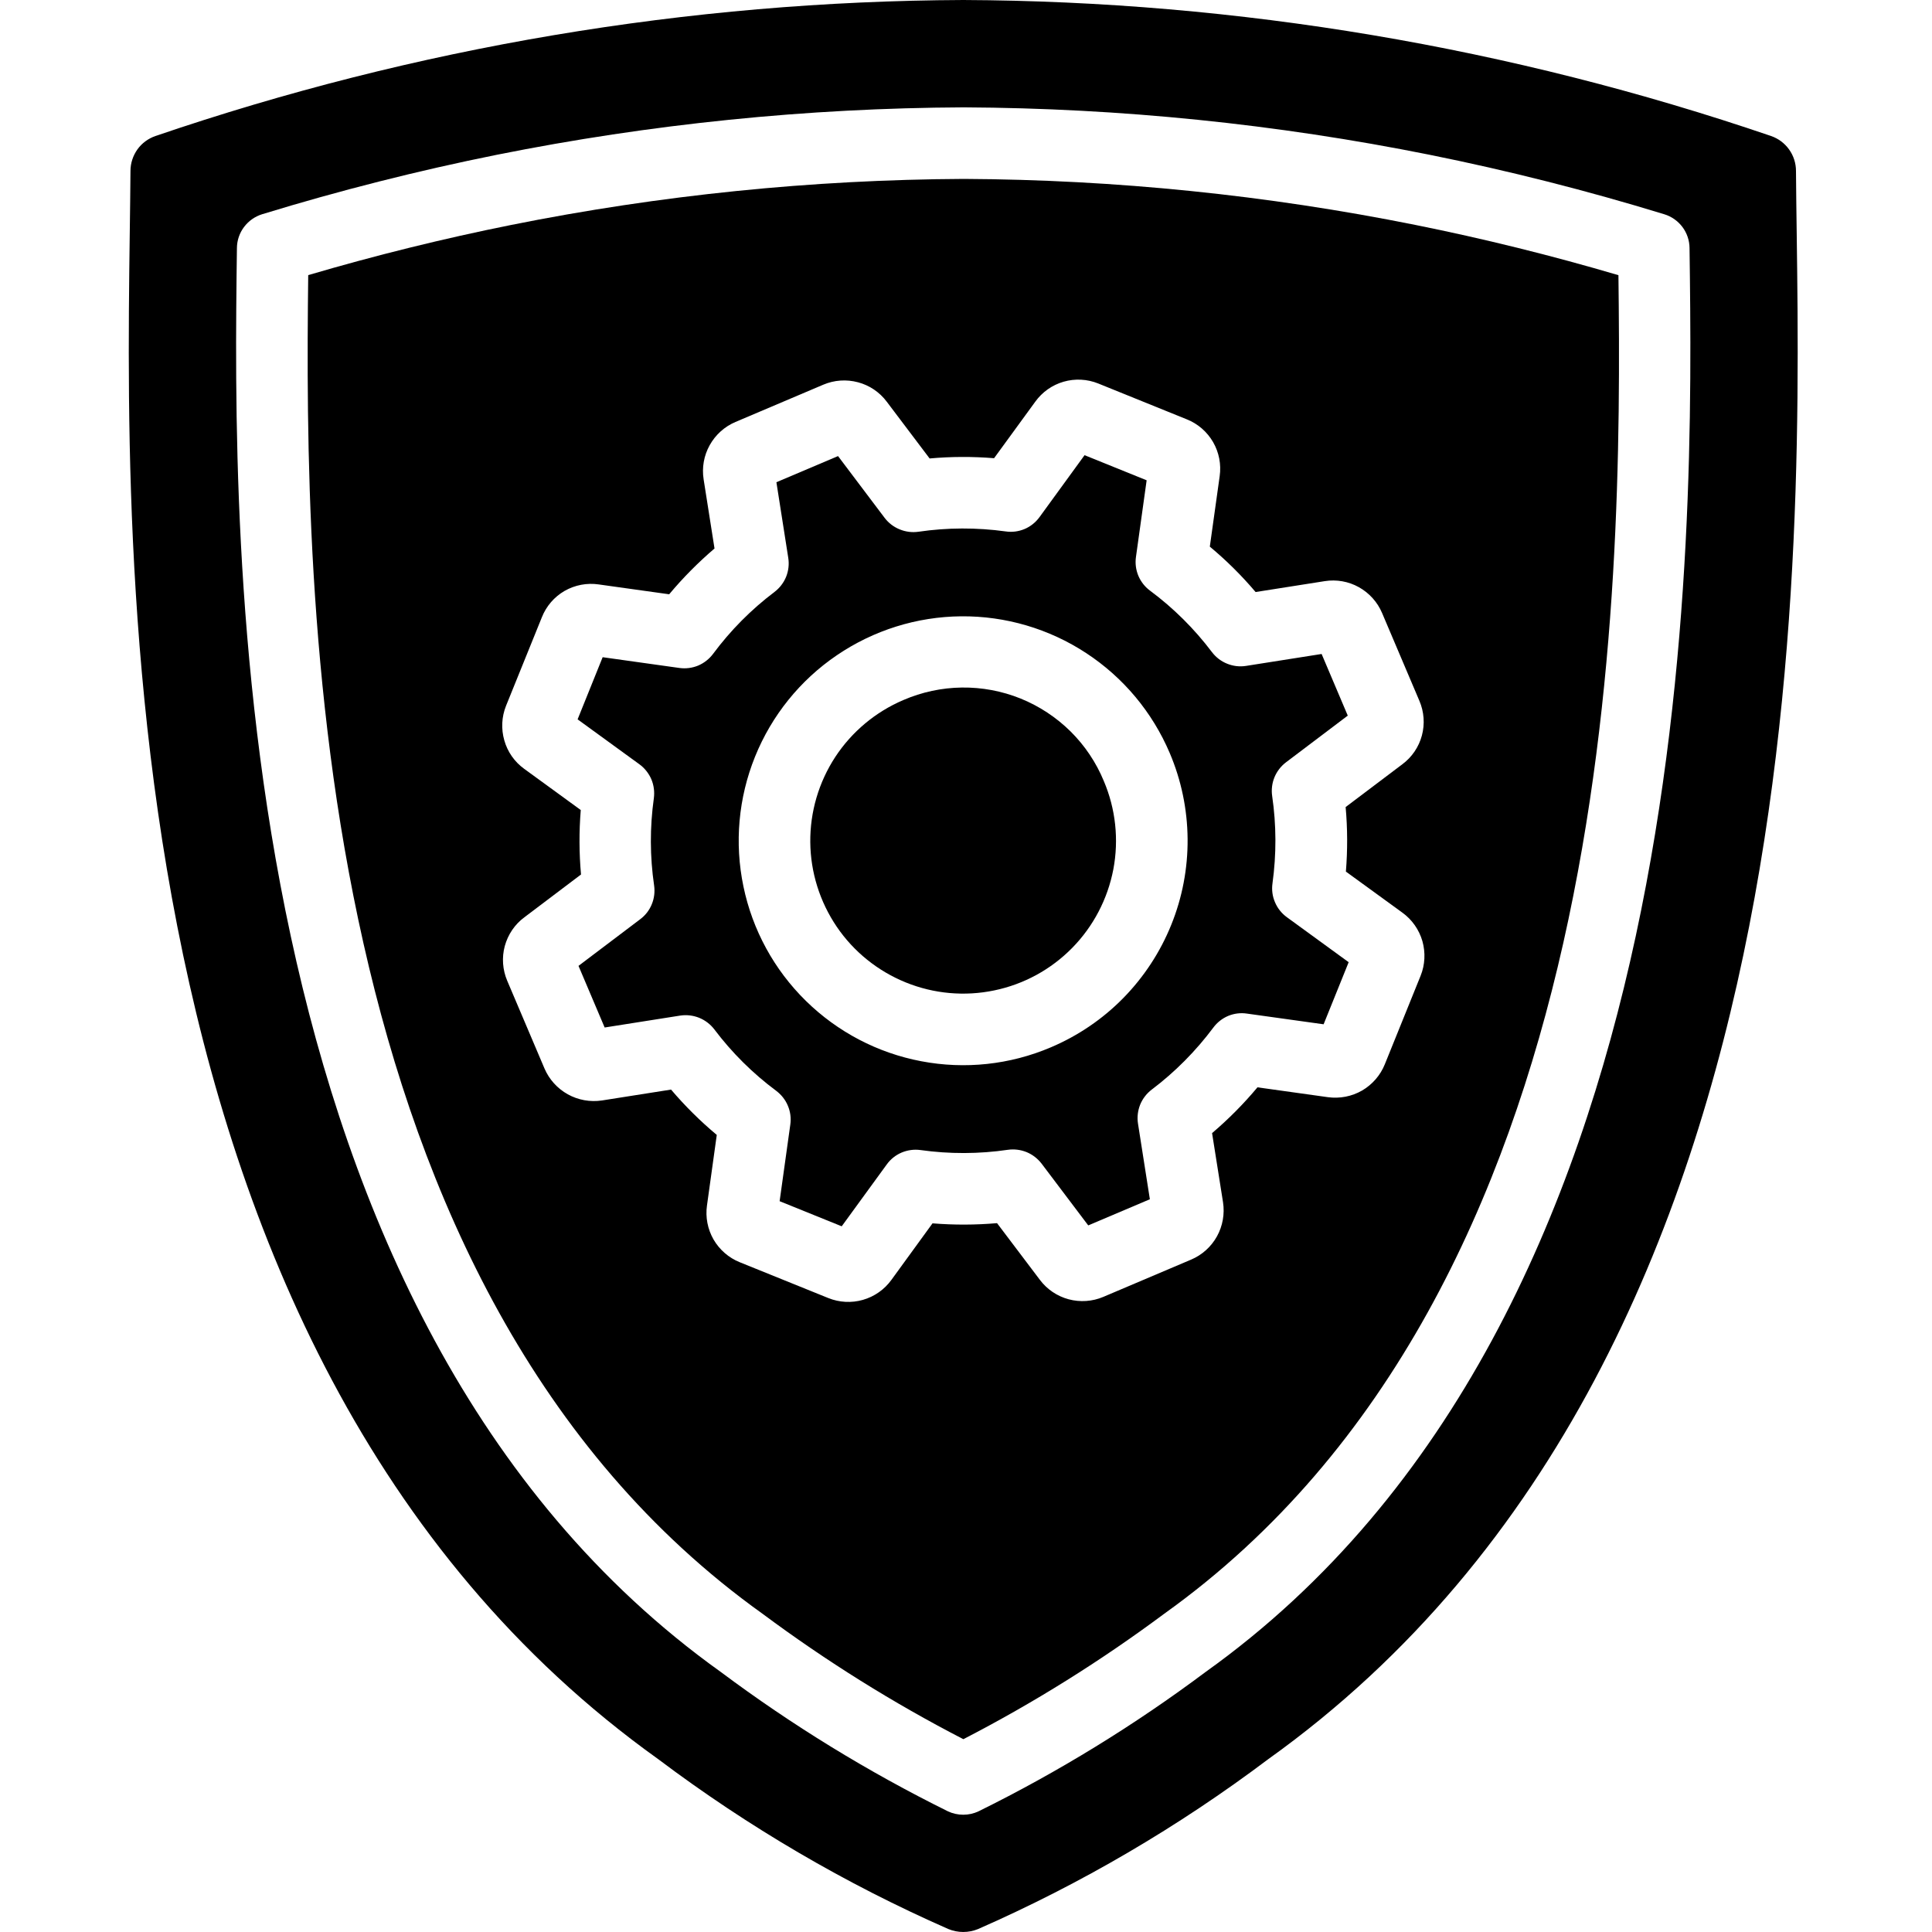 <svg width="30" height="30" viewBox="0 0 30 30" fill="none" xmlns="http://www.w3.org/2000/svg">
<path d="M19.759 13.717C19.821 13.267 19.82 12.81 19.754 12.36C19.74 12.262 19.752 12.161 19.79 12.069C19.828 11.977 19.89 11.897 19.969 11.837L20.928 11.112L20.522 10.155L19.349 10.34C19.25 10.356 19.148 10.344 19.055 10.306C18.962 10.269 18.881 10.207 18.82 10.127C18.546 9.764 18.222 9.442 17.857 9.171C17.777 9.112 17.715 9.032 17.676 8.94C17.638 8.848 17.625 8.747 17.639 8.649L17.805 7.458L16.841 7.068L16.142 8.029C16.083 8.11 16.003 8.175 15.911 8.214C15.818 8.253 15.716 8.267 15.617 8.252C15.167 8.19 14.71 8.191 14.261 8.257C14.162 8.271 14.062 8.258 13.97 8.22C13.878 8.183 13.797 8.121 13.737 8.042L13.013 7.082L12.056 7.488L12.24 8.662C12.256 8.761 12.244 8.863 12.207 8.956C12.169 9.049 12.107 9.13 12.027 9.191C11.664 9.465 11.343 9.789 11.072 10.154C11.012 10.234 10.932 10.296 10.841 10.335C10.748 10.373 10.648 10.386 10.549 10.372L9.358 10.205L8.969 11.17L9.929 11.868C10.01 11.927 10.074 12.008 10.114 12.1C10.153 12.193 10.166 12.294 10.153 12.394C10.09 12.844 10.091 13.3 10.157 13.75C10.171 13.848 10.159 13.949 10.121 14.041C10.084 14.133 10.022 14.213 9.942 14.273L8.983 14.998L9.389 15.955L10.562 15.77C10.662 15.755 10.763 15.767 10.856 15.804C10.949 15.842 11.031 15.904 11.092 15.984C11.365 16.346 11.689 16.668 12.054 16.939C12.133 16.999 12.196 17.078 12.234 17.17C12.273 17.262 12.286 17.363 12.272 17.461L12.106 18.652L13.07 19.042L13.769 18.082C13.828 18 13.908 17.936 14 17.897C14.093 17.858 14.195 17.844 14.294 17.858C14.744 17.921 15.201 17.92 15.65 17.854C15.749 17.84 15.849 17.853 15.941 17.89C16.033 17.928 16.113 17.99 16.174 18.069L16.898 19.028L17.855 18.622L17.671 17.449C17.655 17.349 17.667 17.248 17.704 17.154C17.742 17.061 17.804 16.98 17.884 16.919C18.247 16.645 18.568 16.321 18.84 15.957C18.899 15.877 18.979 15.814 19.071 15.775C19.163 15.737 19.263 15.724 19.362 15.739L20.553 15.905L20.942 14.941L19.982 14.242C19.901 14.183 19.837 14.103 19.798 14.01C19.758 13.918 19.745 13.816 19.759 13.717ZM16.317 16.263C15.683 16.533 14.983 16.608 14.306 16.479C13.628 16.351 13.005 16.024 12.513 15.541C12.021 15.058 11.684 14.44 11.544 13.765C11.403 13.09 11.466 12.389 11.724 11.75C11.982 11.111 12.424 10.562 12.994 10.175C13.564 9.787 14.236 9.576 14.925 9.57C15.614 9.564 16.29 9.763 16.866 10.141C17.443 10.519 17.894 11.059 18.164 11.694C18.343 12.115 18.437 12.567 18.441 13.025C18.445 13.482 18.359 13.937 18.187 14.361C18.016 14.785 17.762 15.172 17.442 15.498C17.121 15.825 16.739 16.084 16.317 16.263Z" fill="#1E3F26" style="fill:#1E3F26;fill:color(display-p3 0.118 0.247 0.149);fill-opacity:1;"/>
<path d="M21.979 3.493C19.67 3.029 17.322 2.79 14.967 2.778C12.606 2.79 10.252 3.029 7.938 3.493C6.881 3.705 5.823 3.967 4.786 4.272C4.726 9.263 4.78 20.012 11.84 25.058C12.825 25.791 13.868 26.443 14.959 27.006C16.05 26.443 17.093 25.791 18.078 25.058C25.137 20.012 25.191 9.264 25.131 4.273C24.093 3.967 23.035 3.705 21.979 3.493ZM22.059 15.152L21.503 16.527C21.434 16.698 21.309 16.841 21.15 16.934C20.99 17.026 20.803 17.062 20.62 17.037L19.526 16.884C19.312 17.14 19.076 17.378 18.821 17.595L18.991 18.668C19.019 18.85 18.986 19.037 18.897 19.198C18.807 19.36 18.666 19.487 18.496 19.559L17.132 20.138C16.962 20.21 16.772 20.223 16.593 20.175C16.415 20.127 16.258 20.021 16.147 19.873L15.482 18.993C15.149 19.022 14.814 19.023 14.48 18.996L13.841 19.875C13.733 20.024 13.578 20.133 13.4 20.184C13.223 20.235 13.033 20.225 12.862 20.156L11.487 19.6C11.316 19.531 11.173 19.407 11.08 19.247C10.988 19.087 10.952 18.9 10.978 18.718L11.13 17.623C10.874 17.409 10.636 17.173 10.42 16.919L9.347 17.088C9.164 17.115 8.978 17.082 8.816 16.992C8.655 16.902 8.528 16.762 8.455 16.592L7.876 15.229C7.804 15.059 7.79 14.869 7.838 14.691C7.887 14.512 7.993 14.354 8.142 14.244L9.022 13.579C8.992 13.246 8.991 12.911 9.018 12.578L8.139 11.938C7.99 11.83 7.881 11.675 7.831 11.497C7.78 11.32 7.789 11.13 7.858 10.959L8.414 9.585C8.482 9.413 8.606 9.269 8.766 9.176C8.927 9.084 9.114 9.048 9.297 9.075L10.391 9.228C10.605 8.972 10.841 8.734 11.095 8.517L10.926 7.444C10.897 7.261 10.93 7.074 11.02 6.913C11.11 6.751 11.251 6.624 11.421 6.552L12.785 5.973C12.955 5.901 13.144 5.888 13.323 5.936C13.501 5.983 13.658 6.089 13.769 6.237L14.435 7.119C14.768 7.089 15.103 7.088 15.436 7.115L16.076 6.237C16.184 6.087 16.339 5.978 16.516 5.927C16.694 5.876 16.883 5.886 17.054 5.955L18.43 6.512C18.601 6.58 18.744 6.705 18.837 6.865C18.929 7.025 18.965 7.211 18.939 7.394L18.786 8.488C19.043 8.702 19.281 8.938 19.497 9.193L20.57 9.024C20.753 8.995 20.94 9.028 21.101 9.118C21.262 9.208 21.389 9.349 21.461 9.519L22.04 10.882C22.113 11.052 22.127 11.242 22.079 11.421C22.031 11.6 21.924 11.757 21.776 11.867L20.895 12.532C20.925 12.865 20.926 13.2 20.899 13.534L21.778 14.173C21.927 14.281 22.036 14.437 22.087 14.614C22.137 14.791 22.128 14.981 22.059 15.152Z" fill="#1E3F26" style="fill:#1E3F26;fill:color(display-p3 0.118 0.247 0.149);fill-opacity:1;"/>
<path d="M14.028 10.87C13.596 11.054 13.228 11.361 12.97 11.754C12.713 12.147 12.578 12.607 12.582 13.076C12.586 13.546 12.73 14.003 12.994 14.392C13.258 14.78 13.632 15.08 14.067 15.256C14.502 15.432 14.98 15.475 15.439 15.379C15.899 15.284 16.32 15.054 16.649 14.719C16.978 14.384 17.2 13.959 17.288 13.498C17.375 13.037 17.324 12.56 17.14 12.128C17.021 11.839 16.845 11.577 16.623 11.357C16.401 11.138 16.137 10.964 15.848 10.847C15.558 10.73 15.248 10.672 14.935 10.676C14.623 10.68 14.315 10.746 14.028 10.87Z" fill="#1E3F26" style="fill:#1E3F26;fill:color(display-p3 0.118 0.247 0.149);fill-opacity:1;"/>
<path d="M27.888 2.655C27.888 2.535 27.851 2.419 27.781 2.321C27.712 2.224 27.614 2.151 27.501 2.112C23.462 0.733 19.225 0.019 14.957 0C10.689 0.019 6.453 0.733 2.414 2.112C2.301 2.151 2.202 2.224 2.133 2.321C2.064 2.419 2.026 2.535 2.026 2.655C1.995 7.452 1.264 20.913 10.222 27.317C11.617 28.367 13.129 29.252 14.726 29.954C14.874 30.015 15.04 30.015 15.188 29.954C16.786 29.252 18.297 28.367 19.692 27.317C28.65 20.913 27.92 7.452 27.888 2.655ZM18.722 25.961C17.615 26.789 16.435 27.514 15.195 28.126C15.121 28.161 15.04 28.179 14.957 28.179C14.875 28.179 14.793 28.161 14.719 28.126C13.48 27.513 12.299 26.789 11.192 25.962C3.462 20.436 3.62 8.386 3.679 3.85C3.68 3.733 3.719 3.618 3.79 3.524C3.861 3.43 3.959 3.361 4.072 3.326C5.266 2.96 6.493 2.649 7.717 2.403C10.104 1.925 12.531 1.678 14.965 1.667C17.394 1.679 19.816 1.925 22.197 2.403C23.42 2.649 24.646 2.96 25.843 3.327C25.955 3.361 26.054 3.431 26.125 3.525C26.195 3.619 26.234 3.733 26.235 3.851C26.295 8.386 26.453 20.436 18.722 25.961Z" fill="#1E3F26" style="fill:#1E3F26;fill:color(display-p3 0.118 0.247 0.149);fill-opacity:1;"/>
</svg>
